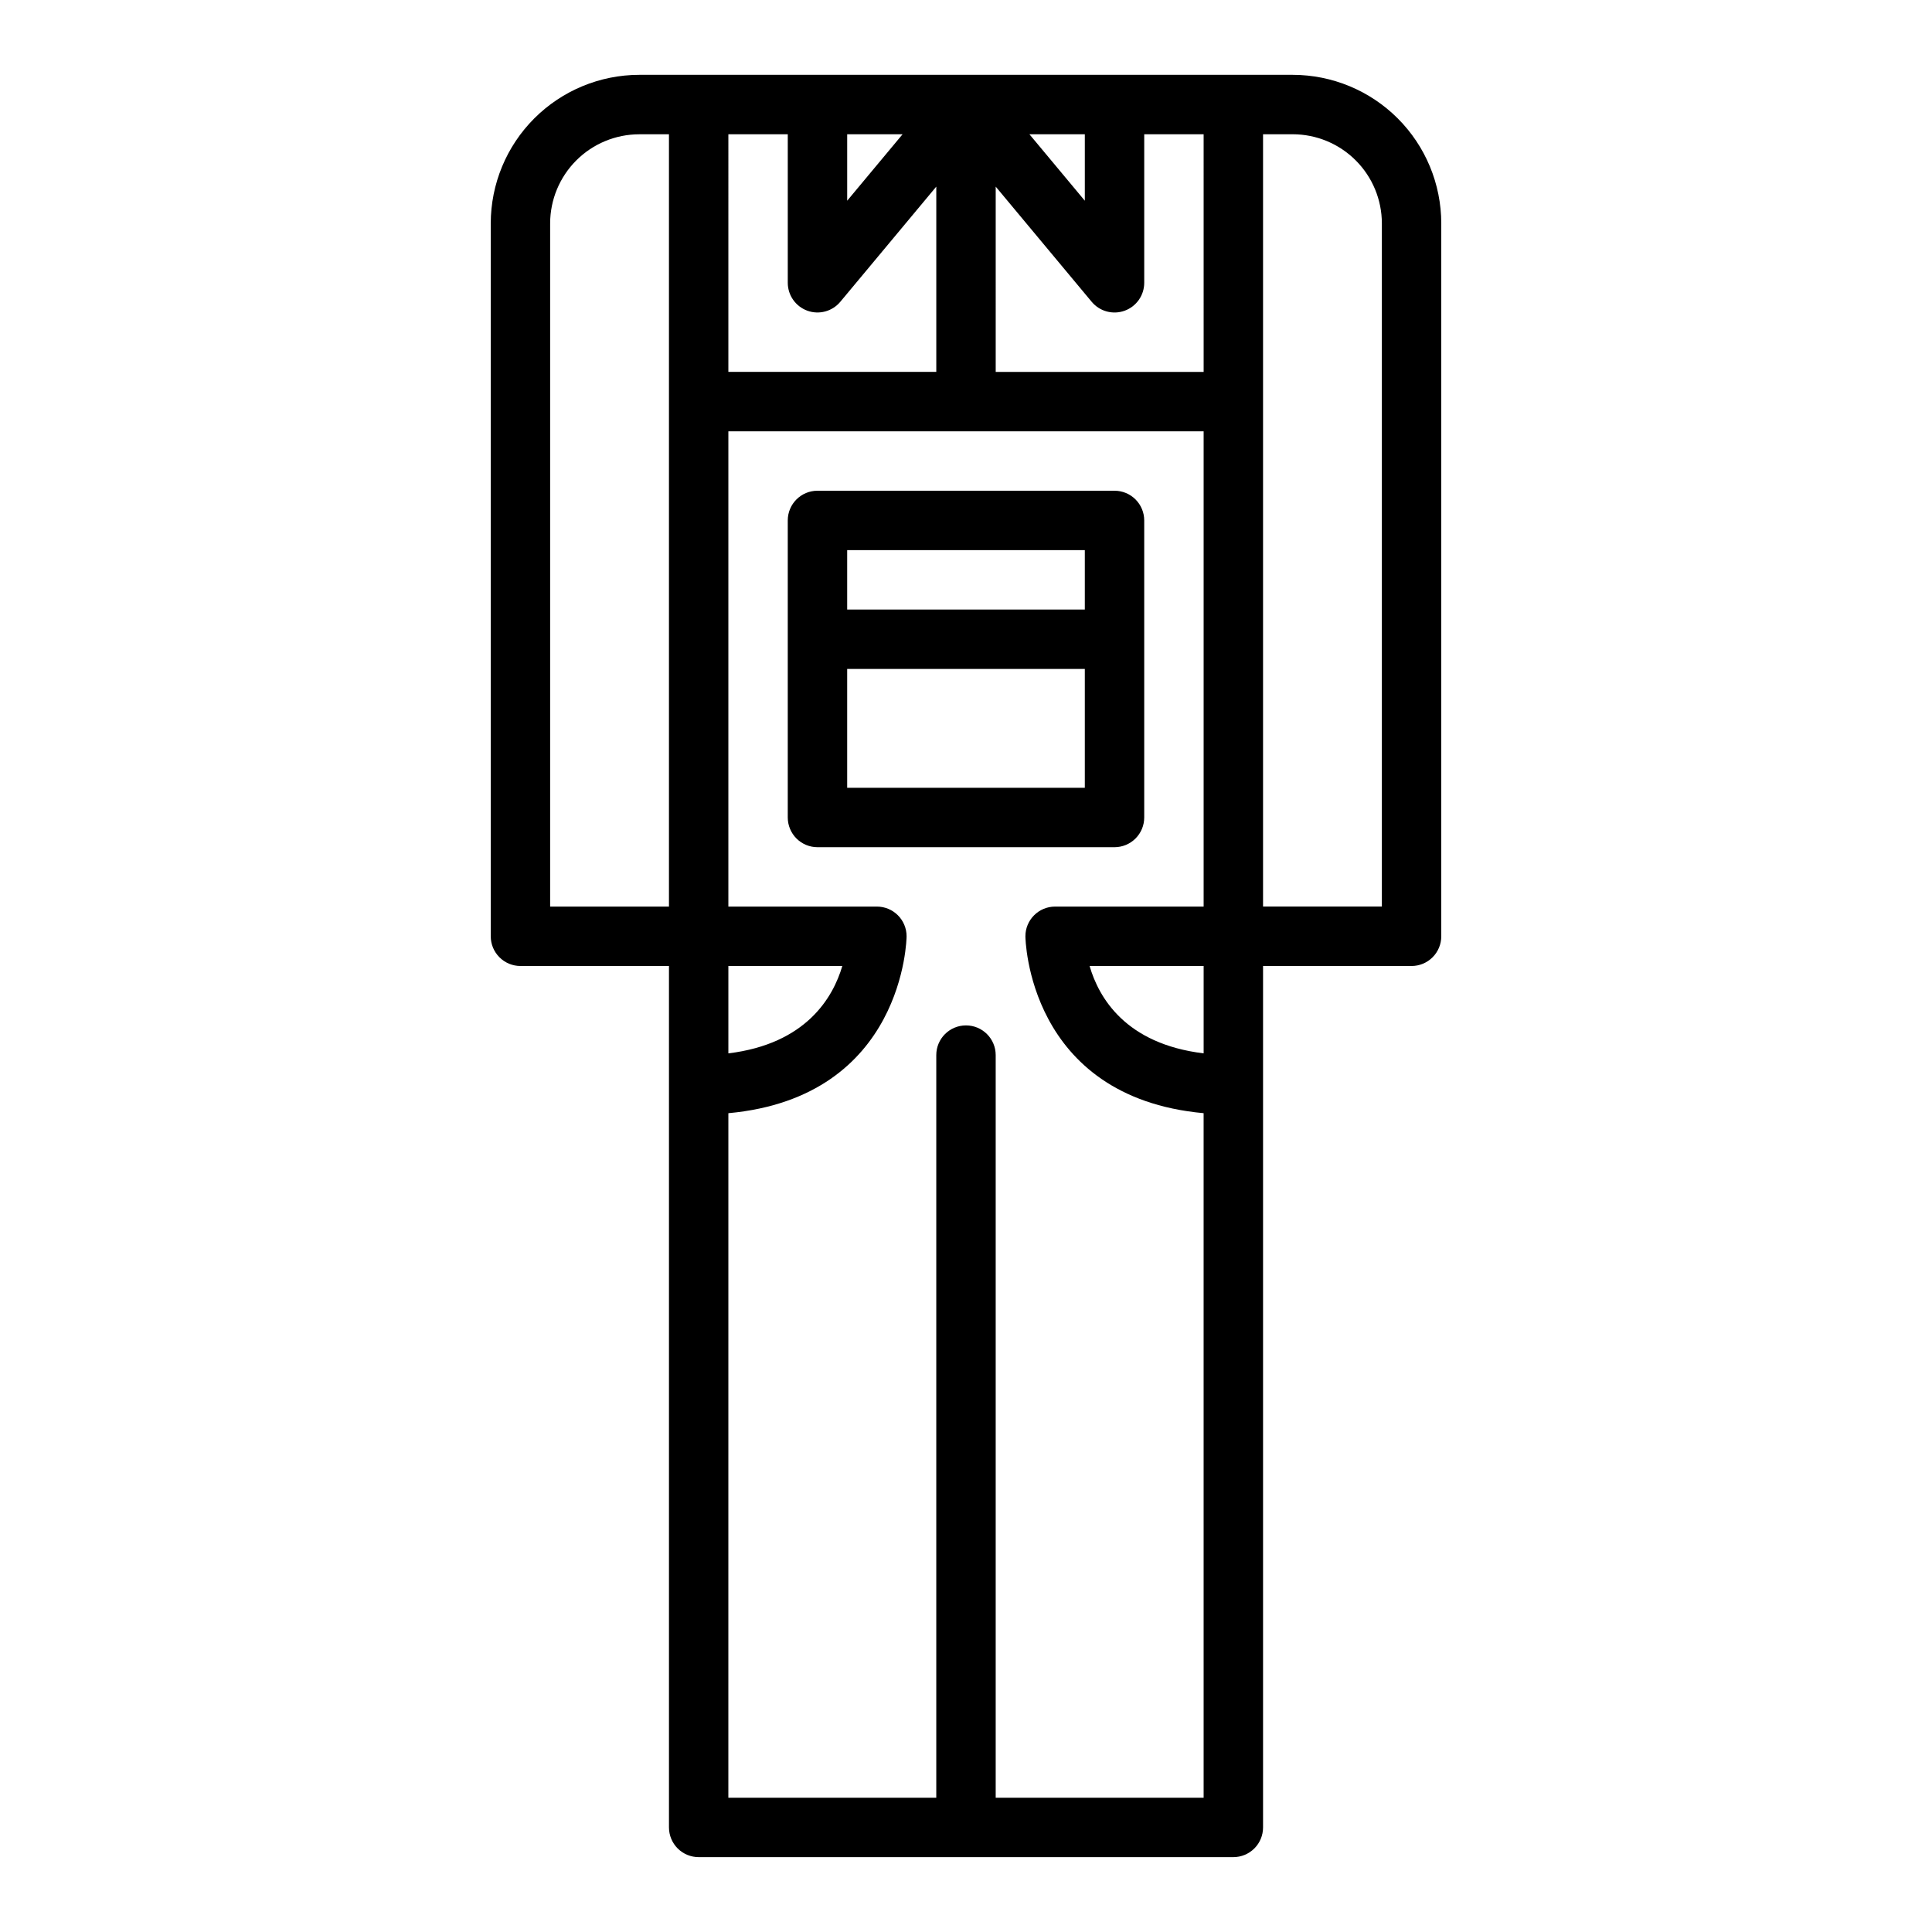 <?xml version="1.0" encoding="UTF-8"?>
<!-- The Best Svg Icon site in the world: iconSvg.co, Visit us! https://iconsvg.co -->
<svg fill="#000000" width="800px" height="800px" version="1.1" viewBox="144 144 512 512" xmlns="http://www.w3.org/2000/svg">
 <g>
  <path d="m329.15 636.16h141.7c2.086 0 4.09-0.832 5.566-2.305 1.477-1.477 2.305-3.481 2.305-5.566v-228.29h39.359c2.09 0 4.09-0.832 5.566-2.309 1.477-1.477 2.305-3.477 2.305-5.566v-188.93c-0.012-10.438-4.16-20.441-11.539-27.82s-17.383-11.531-27.82-11.543h-173.18c-10.434 0.012-20.441 4.164-27.82 11.543-7.379 7.379-11.527 17.383-11.539 27.82v188.93c0 2.09 0.828 4.09 2.305 5.566 1.477 1.477 3.481 2.309 5.566 2.309h39.359v228.29c0 2.086 0.832 4.09 2.305 5.566 1.477 1.473 3.481 2.305 5.566 2.305zm149.57-456.58h7.871c6.262 0.008 12.266 2.496 16.691 6.926 4.43 4.426 6.918 10.43 6.926 16.691v181.05h-31.488zm-15.742 243.57c-20.664-2.492-27.785-14.734-30.223-23.156h30.223zm-31.488-243.57v17.613l-14.684-17.613zm-23.617 13.875 25.441 30.531v-0.004c2.121 2.547 5.609 3.492 8.727 2.363 3.117-1.129 5.195-4.09 5.191-7.406v-39.359h15.742l0.004 62.977h-55.105zm-39.359-13.875h14.68l-14.68 17.613zm-31.488 0h15.742v39.359c0 3.316 2.078 6.273 5.191 7.402 3.117 1.129 6.606 0.184 8.73-2.363l25.438-30.523v49.102h-55.102zm0 220.42h30.195c-2.457 8.352-9.582 20.645-30.195 23.152zm0 39.008c46.656-4.277 47.23-46.43 47.23-46.879v-0.004c0-2.086-0.828-4.09-2.305-5.566-1.477-1.477-3.481-2.305-5.566-2.305h-39.359v-125.95h125.95v125.95h-39.363c-4.348 0-7.871 3.523-7.871 7.871 0 0.449 0.574 42.605 47.23 46.879l0.004 181.41h-55.105v-196.8c0-4.348-3.523-7.871-7.871-7.871s-7.875 3.523-7.875 7.871v196.8h-55.102zm-47.234-54.754v-181.05c0.008-6.262 2.5-12.266 6.926-16.691 4.426-4.43 10.43-6.918 16.691-6.926h7.871v204.67z"/>
  <path d="m447.23 360.64v-78.719c0-2.086-0.828-4.09-2.305-5.566-1.477-1.477-3.481-2.305-5.566-2.305h-78.723c-4.348 0-7.871 3.523-7.871 7.871v78.719c0 2.09 0.832 4.09 2.305 5.566 1.477 1.477 3.481 2.309 5.566 2.309h78.723c2.086 0 4.09-0.832 5.566-2.309 1.477-1.477 2.305-3.477 2.305-5.566zm-15.742-7.871h-62.977v-31.488h62.977zm0-47.23h-62.977v-15.746h62.977z"/>
 </g>
</svg>